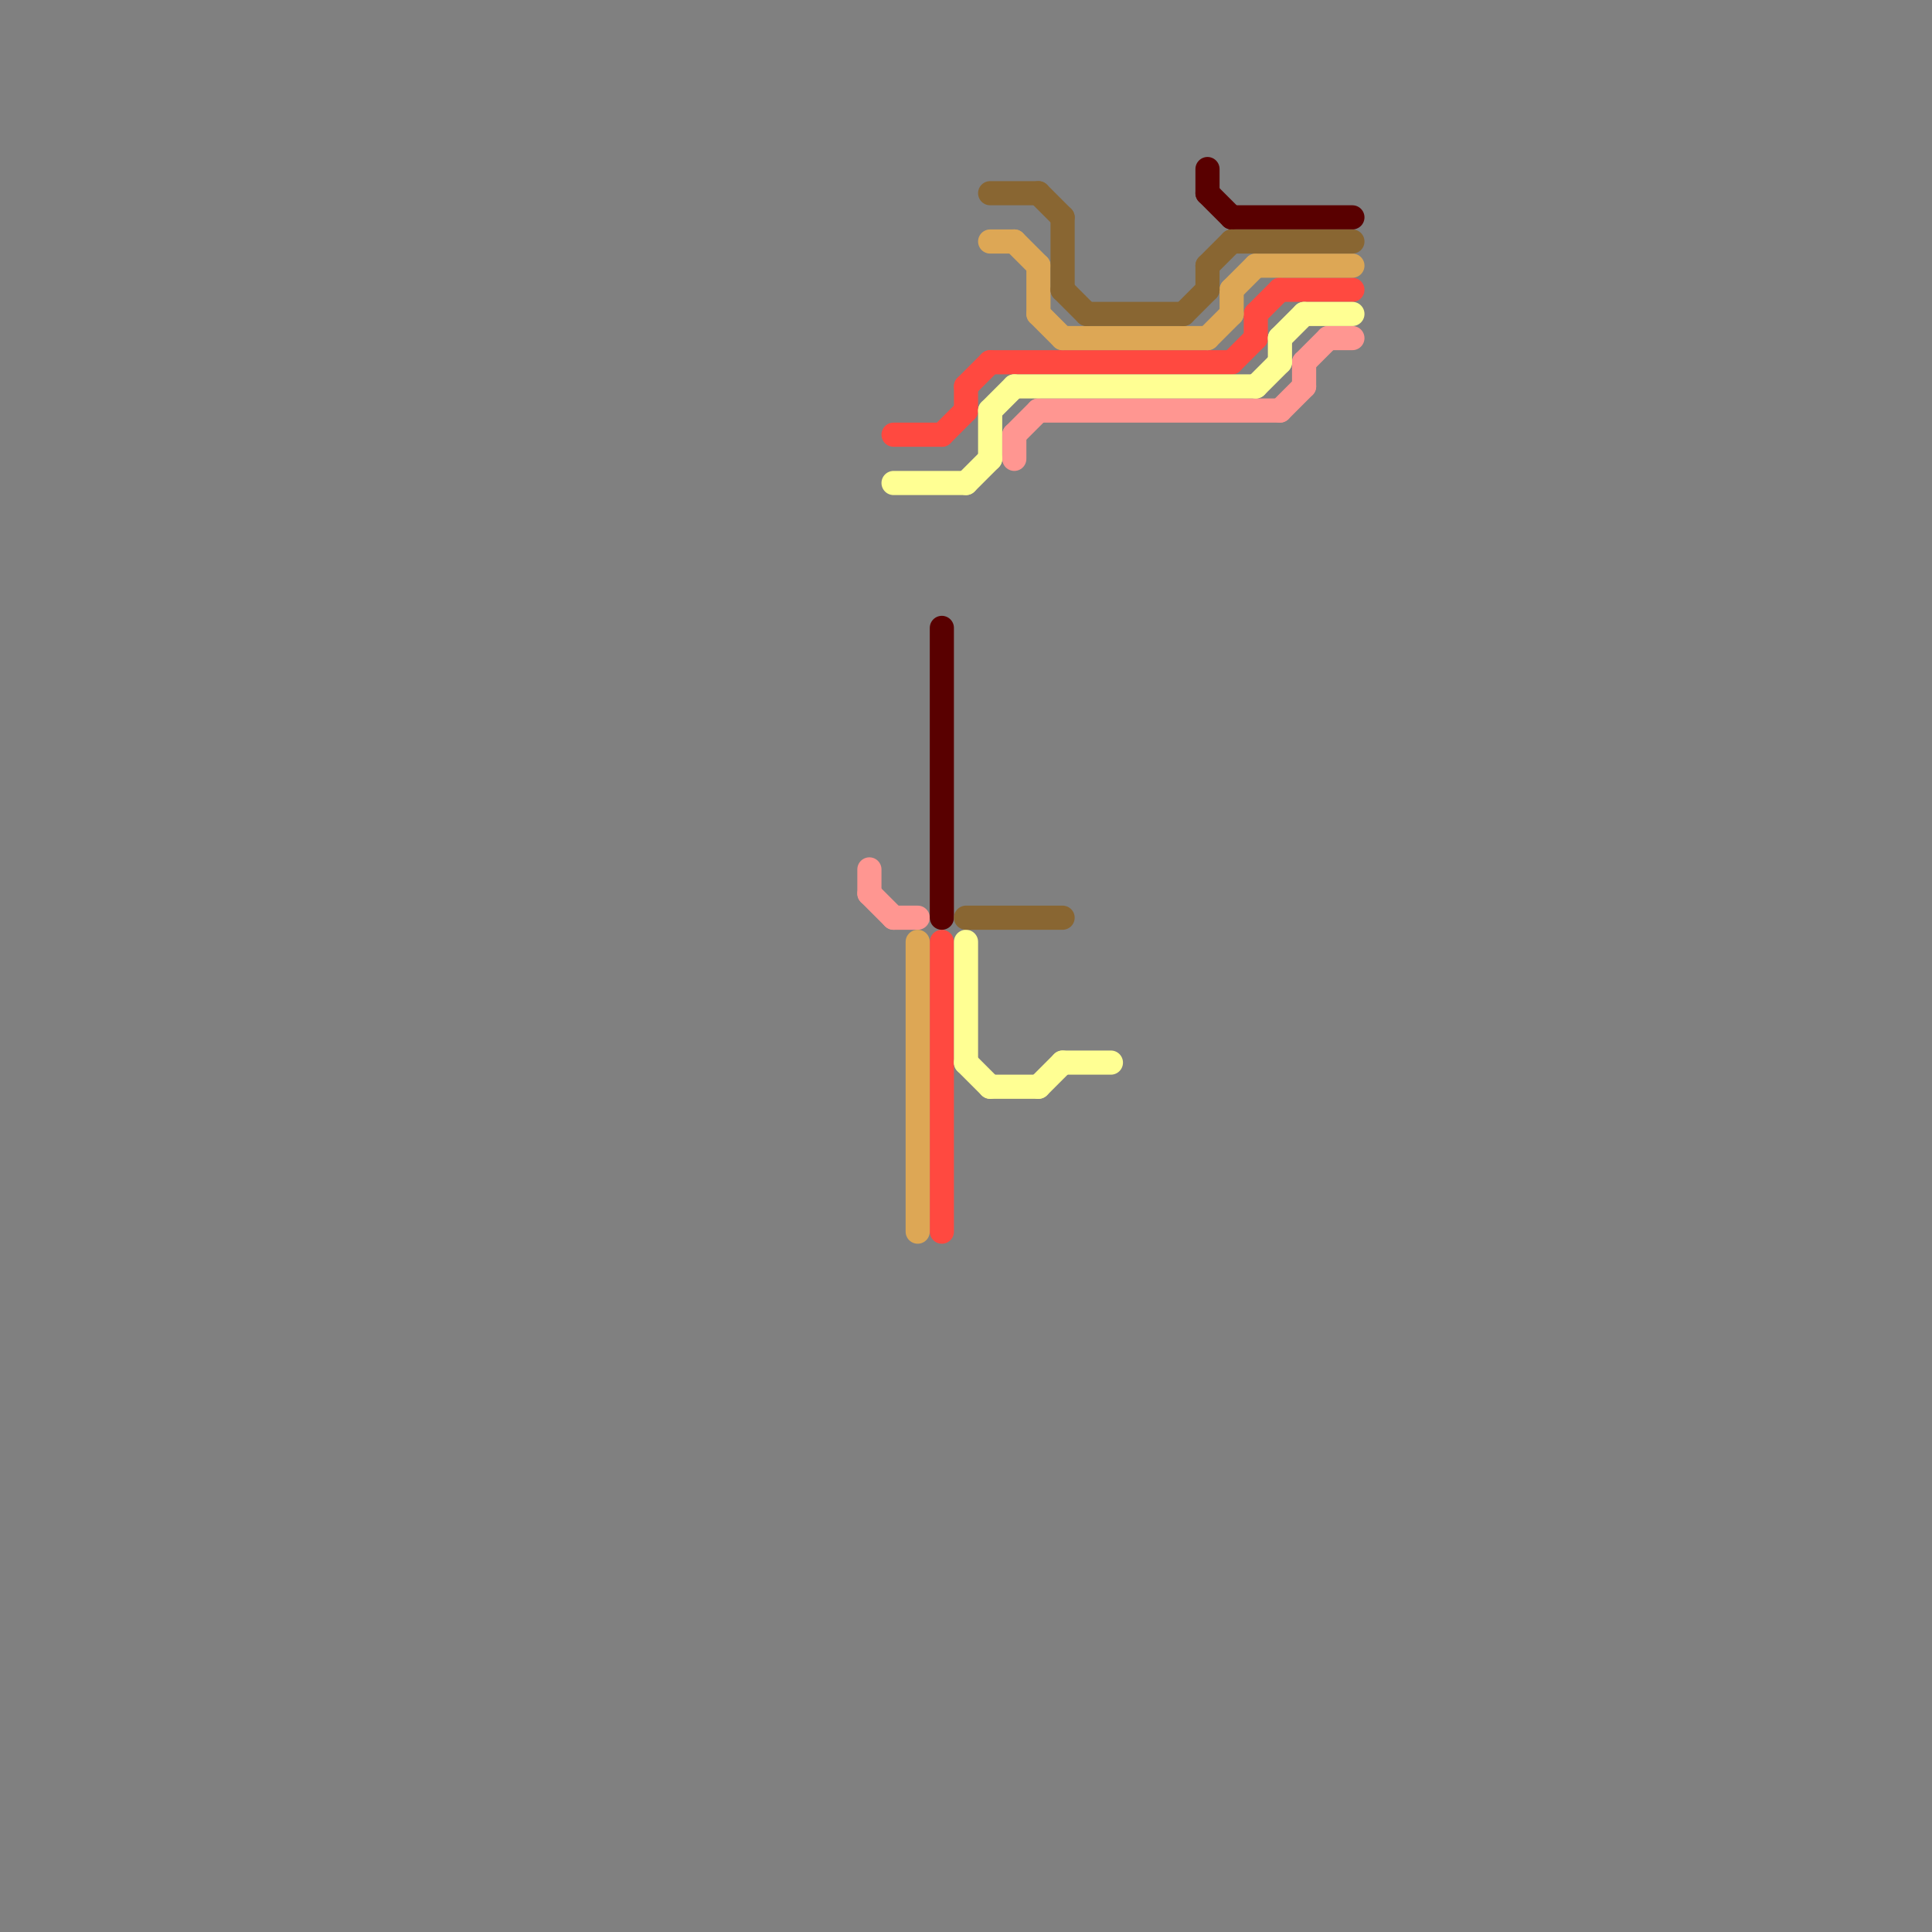 
<svg version="1.1" xmlns="http://www.w3.org/2000/svg" viewBox="0 0 80 80">
<rect x="0" y="0" width="80" height="80" fill="#808080" stroke="none"/>
<style>text { font: 1px Helvetica; font-weight: 600; white-space: pre; dominant-baseline: central; } line { stroke-width: 1; fill: none; stroke-linecap: round; stroke-linejoin: round; } .c0 { stroke: #ff9691 } .c1 { stroke: #ff4940 } .c2 { stroke: #ffff93 } .c3 { stroke: #dda755 } .c4 { stroke: #590000 } .c5 { stroke: #896632 }</style><defs><g id="wm-xf"><circle r="1.2" fill="#000"/><circle r="0.9" fill="#fff"/><circle r="0.6" fill="#000"/><circle r="0.3" fill="#fff"/></g><g id="wm"><circle r="0.6" fill="#000"/><circle r="0.3" fill="#fff"/></g></defs><line class="c0" x1="53" y1="17" x2="54" y2="16"/><line class="c0" x1="42" y1="18" x2="42" y2="19"/><line class="c0" x1="54" y1="15" x2="55" y2="14"/><line class="c0" x1="55" y1="14" x2="56" y2="14"/><line class="c0" x1="54" y1="15" x2="54" y2="16"/><line class="c0" x1="42" y1="18" x2="43" y2="17"/><line class="c0" x1="36" y1="37" x2="37" y2="38"/><line class="c0" x1="37" y1="38" x2="38" y2="38"/><line class="c0" x1="36" y1="36" x2="36" y2="37"/><line class="c0" x1="43" y1="17" x2="53" y2="17"/><line class="c1" x1="37" y1="18" x2="39" y2="18"/><line class="c1" x1="39" y1="18" x2="40" y2="17"/><line class="c1" x1="53" y1="12" x2="56" y2="12"/><line class="c1" x1="40" y1="16" x2="41" y2="15"/><line class="c1" x1="39" y1="39" x2="39" y2="51"/><line class="c1" x1="52" y1="13" x2="52" y2="14"/><line class="c1" x1="51" y1="15" x2="52" y2="14"/><line class="c1" x1="52" y1="13" x2="53" y2="12"/><line class="c1" x1="41" y1="15" x2="51" y2="15"/><line class="c1" x1="40" y1="16" x2="40" y2="17"/><line class="c2" x1="53" y1="14" x2="54" y2="13"/><line class="c2" x1="41" y1="17" x2="41" y2="19"/><line class="c2" x1="44" y1="44" x2="46" y2="44"/><line class="c2" x1="42" y1="16" x2="52" y2="16"/><line class="c2" x1="40" y1="20" x2="41" y2="19"/><line class="c2" x1="52" y1="16" x2="53" y2="15"/><line class="c2" x1="54" y1="13" x2="56" y2="13"/><line class="c2" x1="40" y1="39" x2="40" y2="44"/><line class="c2" x1="37" y1="20" x2="40" y2="20"/><line class="c2" x1="43" y1="45" x2="44" y2="44"/><line class="c2" x1="40" y1="44" x2="41" y2="45"/><line class="c2" x1="53" y1="14" x2="53" y2="15"/><line class="c2" x1="41" y1="45" x2="43" y2="45"/><line class="c2" x1="41" y1="17" x2="42" y2="16"/><line class="c3" x1="38" y1="39" x2="38" y2="51"/><line class="c3" x1="44" y1="14" x2="50" y2="14"/><line class="c3" x1="51" y1="12" x2="51" y2="13"/><line class="c3" x1="43" y1="13" x2="44" y2="14"/><line class="c3" x1="42" y1="10" x2="43" y2="11"/><line class="c3" x1="52" y1="11" x2="56" y2="11"/><line class="c3" x1="51" y1="12" x2="52" y2="11"/><line class="c3" x1="41" y1="10" x2="42" y2="10"/><line class="c3" x1="43" y1="11" x2="43" y2="13"/><line class="c3" x1="50" y1="14" x2="51" y2="13"/><line class="c4" x1="51" y1="9" x2="56" y2="9"/><line class="c4" x1="50" y1="8" x2="51" y2="9"/><line class="c4" x1="50" y1="7" x2="50" y2="8"/><line class="c4" x1="39" y1="26" x2="39" y2="38"/><line class="c5" x1="43" y1="8" x2="44" y2="9"/><line class="c5" x1="50" y1="11" x2="51" y2="10"/><line class="c5" x1="40" y1="38" x2="44" y2="38"/><line class="c5" x1="44" y1="9" x2="44" y2="12"/><line class="c5" x1="49" y1="13" x2="50" y2="12"/><line class="c5" x1="50" y1="11" x2="50" y2="12"/><line class="c5" x1="51" y1="10" x2="56" y2="10"/><line class="c5" x1="44" y1="12" x2="45" y2="13"/><line class="c5" x1="41" y1="8" x2="43" y2="8"/><line class="c5" x1="45" y1="13" x2="49" y2="13"/>
</svg>
